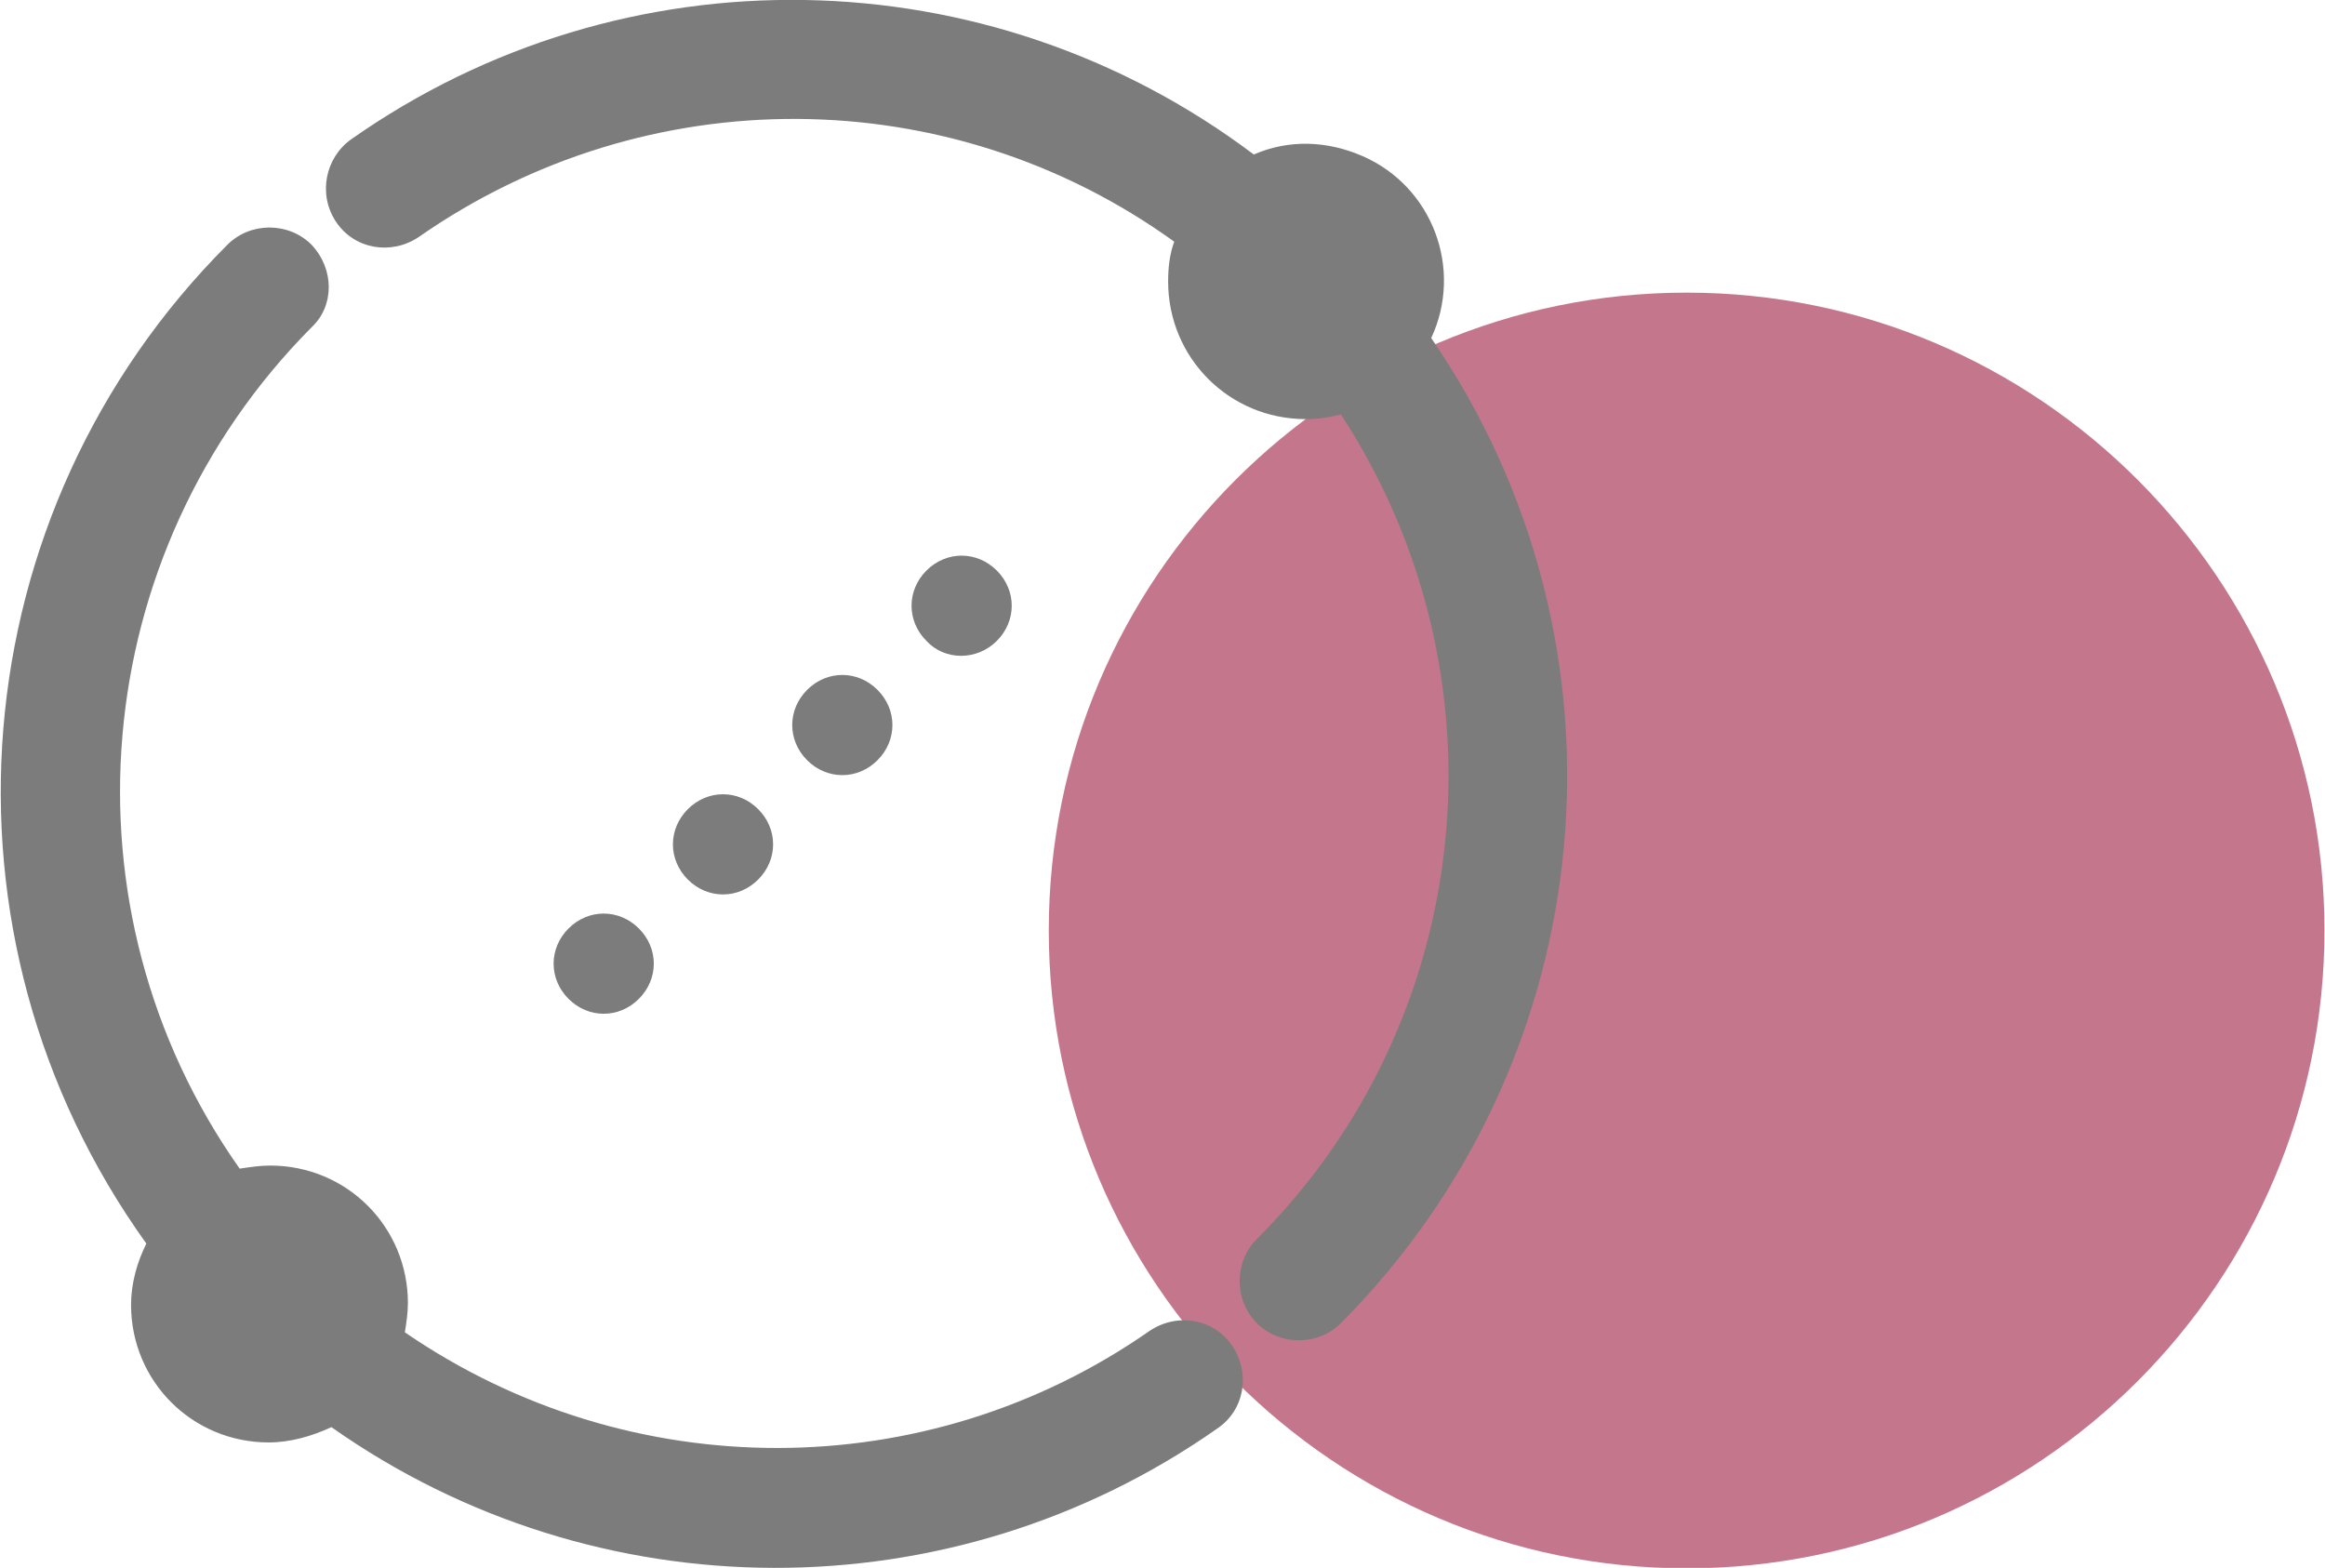 <?xml version="1.0" encoding="utf-8"?>
<!-- Generator: Adobe Illustrator 22.1.0, SVG Export Plug-In . SVG Version: 6.00 Build 0)  -->
<svg version="1.1" id="Calque_1" xmlns="http://www.w3.org/2000/svg" xmlns:xlink="http://www.w3.org/1999/xlink" x="0px" y="0px"
	 viewBox="0 0 152 102.5" style="enable-background:new 0 0 152 102.5;" xml:space="preserve">
<style type="text/css">
	.st0{fill:#C4778C;}
	.st1{fill:#7C7C7C;}
</style>
<g id="Soleil_Levant">
	<g id="Soleil_Levant-2">
		<g id="Groupe_188" transform="translate(79.365 19.131)">
			<path id="Tracé_170" class="st0" d="M30.9,83.4c23,0,41.7-18.7,41.7-41.7S53.9,0,30.9,0s-41.7,18.7-41.7,41.7c0,0,0,0,0,0
				C-10.8,64.7,7.9,83.4,30.9,83.4"/>
		</g>
		<g id="Groupe_189" transform="translate(10.768 0)">
			<path id="Tracé_171" class="st1" d="M82.8,22.1c2.1-4.5,0.1-9.9-4.5-11.9c-2.3-1-4.8-1.1-7.1-0.1C53.8-3,30-3.4,12.2,9.1
				c-1.7,1.2-2.2,3.6-1,5.4c1.2,1.8,3.6,2.2,5.4,1c0,0,0,0,0,0C31.5,5.1,51.3,5.2,66,15.8c-0.3,0.8-0.4,1.7-0.4,2.6c0,5,4,9,9,9
				c0.8,0,1.5-0.1,2.3-0.3c11.1,17,8.9,39.5-5.5,53.9c-1.5,1.5-1.5,4,0,5.5s4,1.5,5.5,0l0,0C94.1,69.2,96.6,42.2,82.8,22.1 M31,65.3
				c1.3-1.3,1.3-3.3,0-4.6c-1.3-1.3-3.3-1.3-4.6,0c-1.3,1.3-1.3,3.3,0,4.6C27.7,66.6,29.7,66.6,31,65.3C31,65.3,31,65.3,31,65.3
				 M38.8,57.5c1.3-1.3,1.3-3.3,0-4.6c-1.3-1.3-3.3-1.3-4.6,0c-1.3,1.3-1.3,3.3,0,4.6C35.5,58.8,37.5,58.8,38.8,57.5
				C38.8,57.5,38.8,57.5,38.8,57.5 M46.6,49.7c1.3-1.3,1.3-3.3,0-4.6c-1.3-1.3-3.3-1.3-4.6,0c-1.3,1.3-1.3,3.3,0,4.6c0,0,0,0,0,0
				C43.3,51,45.3,51,46.6,49.7 M54.4,41.9c1.3-1.3,1.3-3.3,0-4.6c-1.3-1.3-3.3-1.3-4.6,0c-1.3,1.3-1.3,3.3,0,4.6
				C51,43.2,53.1,43.2,54.4,41.9C54.4,41.9,54.4,41.9,54.4,41.9 M9.6,16c-1.5-1.5-4-1.5-5.5,0c0,0,0,0,0,0
				c-17.5,17.5-19.8,45.1-5.3,65.3c-0.6,1.2-1,2.6-1,4c0,5,4,9,9,9c1.4,0,2.8-0.4,4.1-1c17.3,12.2,40.5,12.3,57.9,0.1
				c1.8-1.2,2.2-3.6,1-5.4c-1.2-1.8-3.6-2.2-5.4-1c-14.6,10.2-34,10.2-48.7,0.1c0.1-0.6,0.2-1.3,0.2-1.9c0-5-4-9-9-9c0,0,0,0,0,0
				c-0.7,0-1.3,0.1-2,0.2c-12-17-10-40.2,4.7-55C11.1,20,11.1,17.6,9.6,16"/>
		</g>
	</g>
</g>
</svg>
